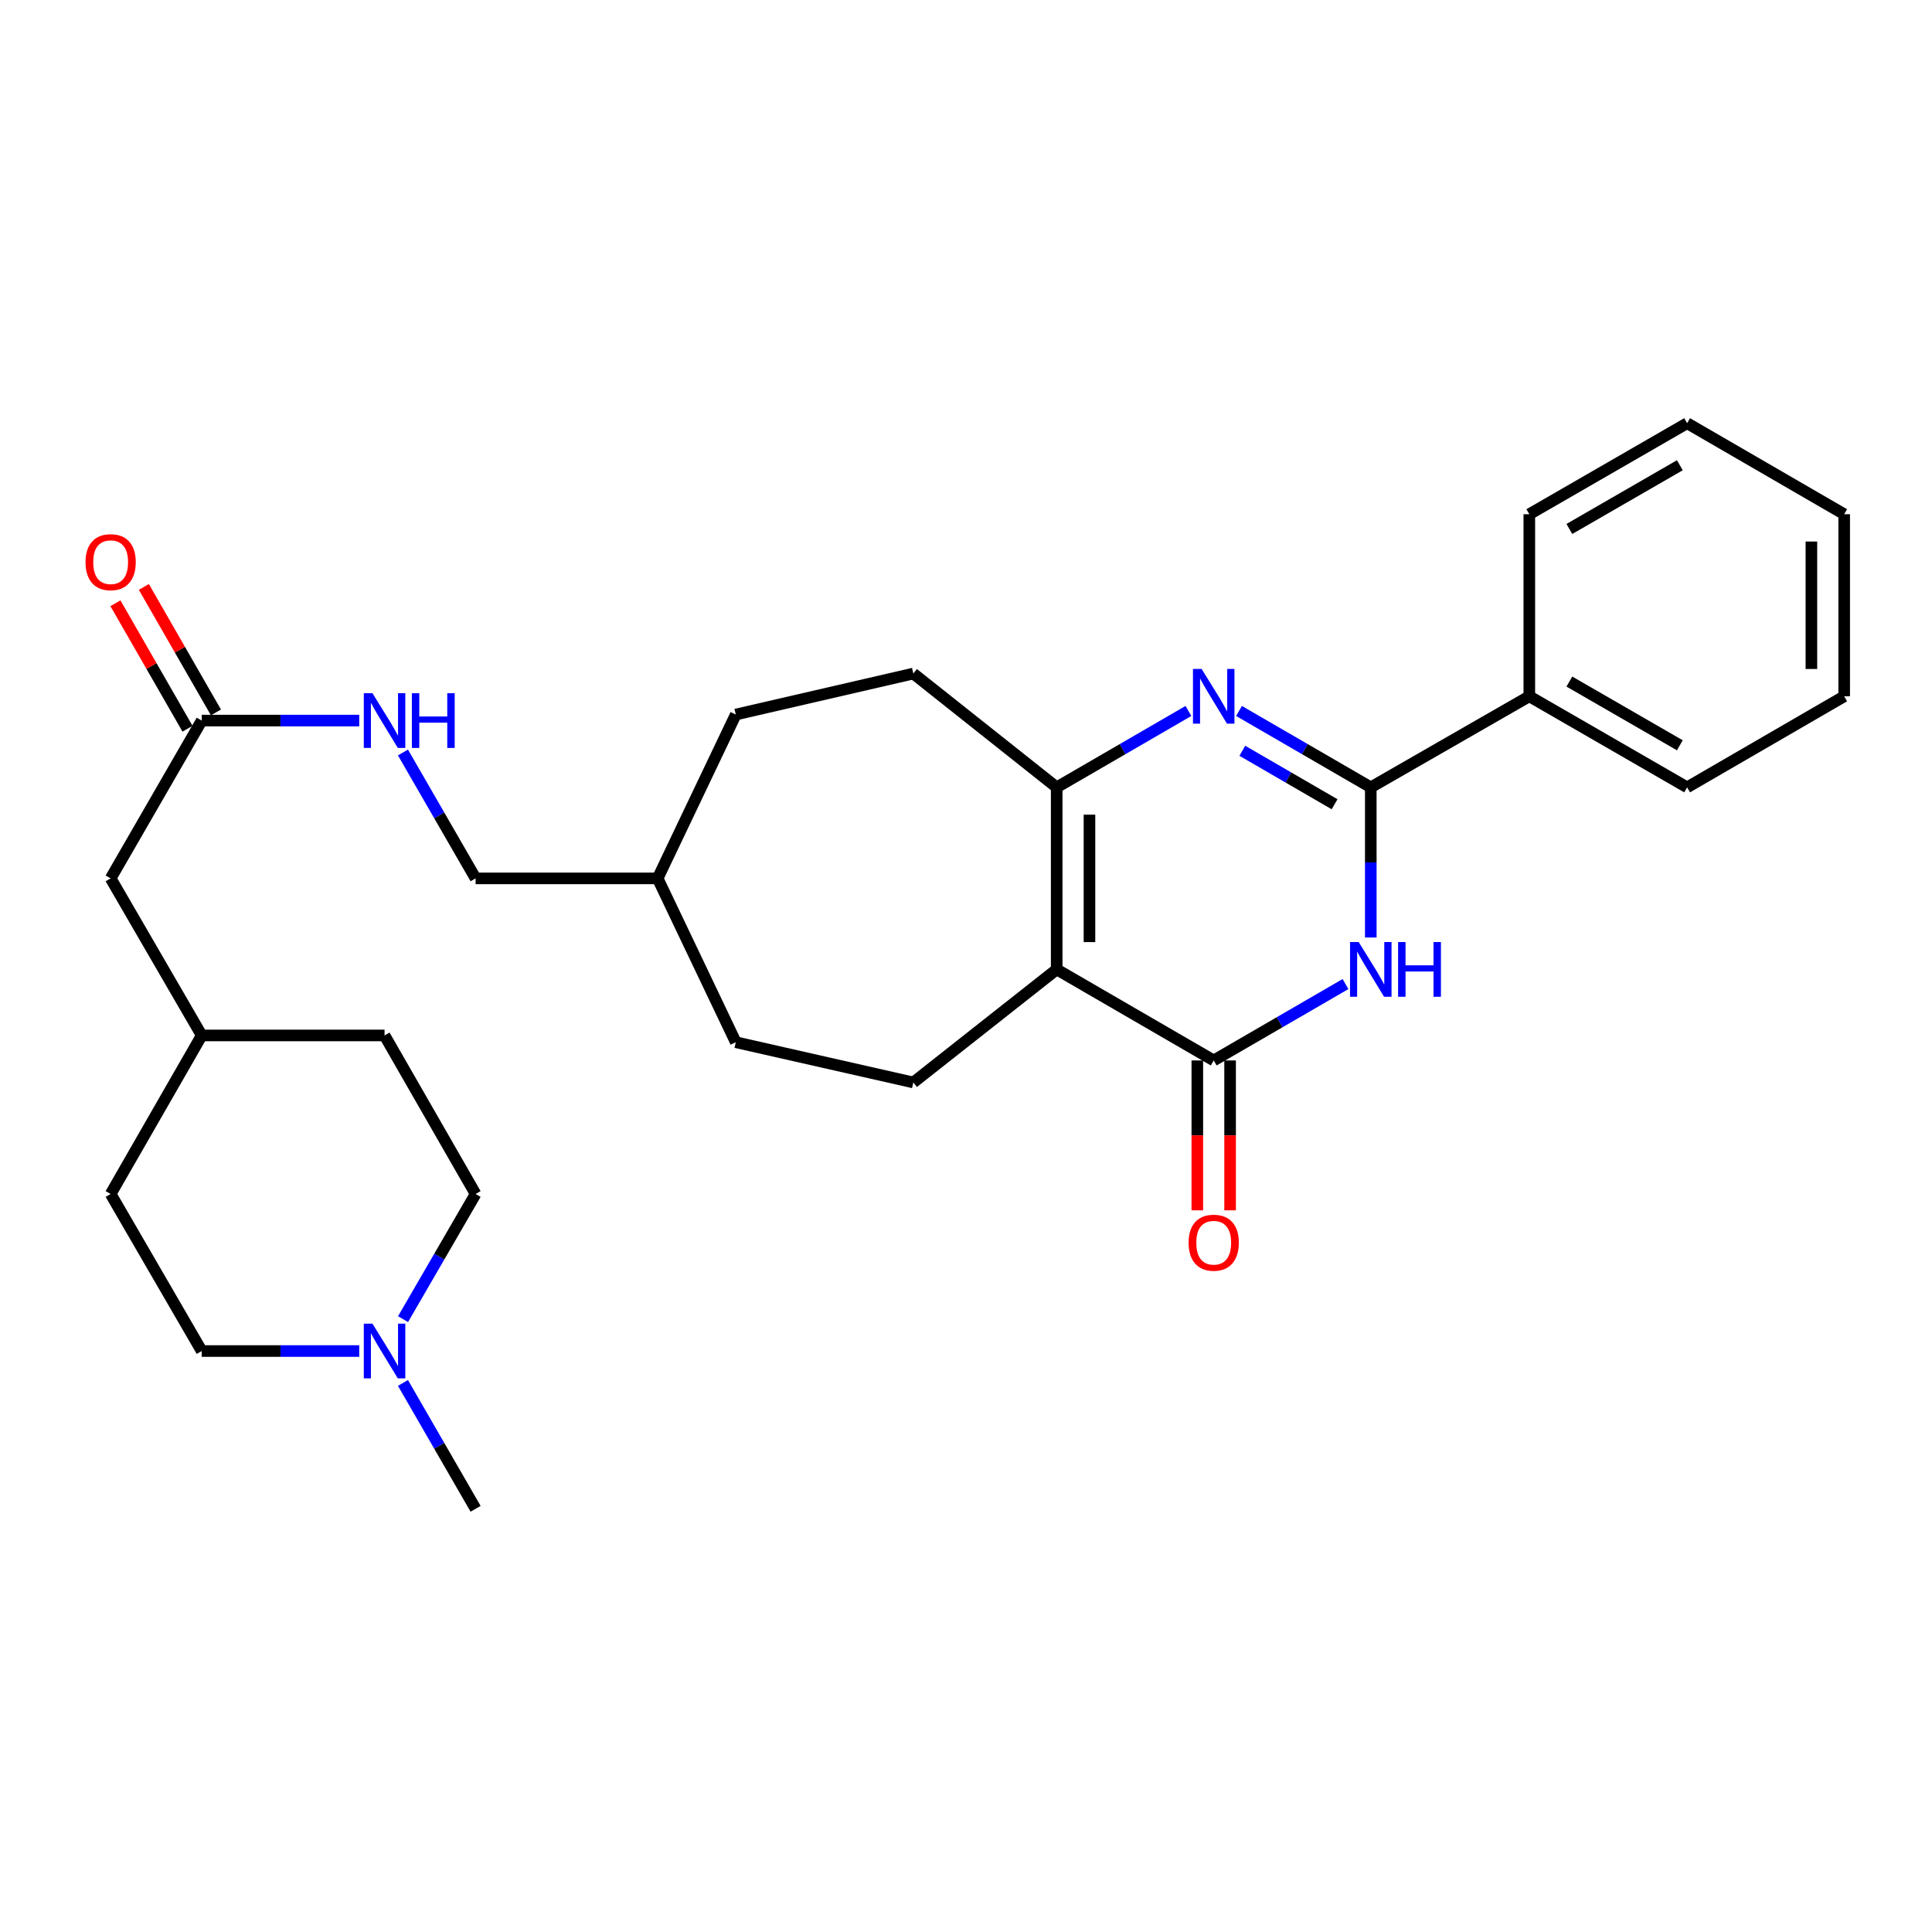 <?xml version='1.0' encoding='iso-8859-1'?>
<svg version='1.1' baseProfile='full'
              xmlns='http://www.w3.org/2000/svg'
                      xmlns:rdkit='http://www.rdkit.org/xml'
                      xmlns:xlink='http://www.w3.org/1999/xlink'
                  xml:space='preserve'
width='1000px' height='1000px' viewBox='0 0 1000 1000'>
<!-- END OF HEADER -->
<rect style='opacity:1.0;fill:#FFFFFF;stroke:none' width='1000' height='1000' x='0' y='0'> </rect>
<path class='bond-2' d='M 546.941,501.763 L 628.215,548.885' style='fill:none;fill-rule:evenodd;stroke:#000000;stroke-width:6px;stroke-linecap:butt;stroke-linejoin:miter;stroke-opacity:1' />
<path class='bond-4' d='M 546.941,501.763 L 546.941,407.528' style='fill:none;fill-rule:evenodd;stroke:#000000;stroke-width:6px;stroke-linecap:butt;stroke-linejoin:miter;stroke-opacity:1' />
<path class='bond-4' d='M 563.908,487.627 L 563.908,421.663' style='fill:none;fill-rule:evenodd;stroke:#000000;stroke-width:6px;stroke-linecap:butt;stroke-linejoin:miter;stroke-opacity:1' />
<path class='bond-5' d='M 546.941,501.763 L 472.737,560.281' style='fill:none;fill-rule:evenodd;stroke:#000000;stroke-width:6px;stroke-linecap:butt;stroke-linejoin:miter;stroke-opacity:1' />
<path class='bond-0' d='M 615.126,367.994 L 581.034,387.761' style='fill:none;fill-rule:evenodd;stroke:#0000FF;stroke-width:6px;stroke-linecap:butt;stroke-linejoin:miter;stroke-opacity:1' />
<path class='bond-0' d='M 581.034,387.761 L 546.941,407.528' style='fill:none;fill-rule:evenodd;stroke:#000000;stroke-width:6px;stroke-linecap:butt;stroke-linejoin:miter;stroke-opacity:1' />
<path class='bond-3' d='M 641.304,367.992 L 675.411,387.76' style='fill:none;fill-rule:evenodd;stroke:#0000FF;stroke-width:6px;stroke-linecap:butt;stroke-linejoin:miter;stroke-opacity:1' />
<path class='bond-3' d='M 675.411,387.76 L 709.517,407.528' style='fill:none;fill-rule:evenodd;stroke:#000000;stroke-width:6px;stroke-linecap:butt;stroke-linejoin:miter;stroke-opacity:1' />
<path class='bond-3' d='M 643.028,388.602 L 666.902,402.44' style='fill:none;fill-rule:evenodd;stroke:#0000FF;stroke-width:6px;stroke-linecap:butt;stroke-linejoin:miter;stroke-opacity:1' />
<path class='bond-3' d='M 666.902,402.44 L 690.777,416.277' style='fill:none;fill-rule:evenodd;stroke:#000000;stroke-width:6px;stroke-linecap:butt;stroke-linejoin:miter;stroke-opacity:1' />
<path class='bond-1' d='M 696.428,509.349 L 662.321,529.117' style='fill:none;fill-rule:evenodd;stroke:#0000FF;stroke-width:6px;stroke-linecap:butt;stroke-linejoin:miter;stroke-opacity:1' />
<path class='bond-1' d='M 662.321,529.117 L 628.215,548.885' style='fill:none;fill-rule:evenodd;stroke:#000000;stroke-width:6px;stroke-linecap:butt;stroke-linejoin:miter;stroke-opacity:1' />
<path class='bond-30' d='M 709.517,485.247 L 709.517,446.387' style='fill:none;fill-rule:evenodd;stroke:#0000FF;stroke-width:6px;stroke-linecap:butt;stroke-linejoin:miter;stroke-opacity:1' />
<path class='bond-30' d='M 709.517,446.387 L 709.517,407.528' style='fill:none;fill-rule:evenodd;stroke:#000000;stroke-width:6px;stroke-linecap:butt;stroke-linejoin:miter;stroke-opacity:1' />
<path class='bond-8' d='M 619.731,548.885 L 619.731,587.674' style='fill:none;fill-rule:evenodd;stroke:#000000;stroke-width:6px;stroke-linecap:butt;stroke-linejoin:miter;stroke-opacity:1' />
<path class='bond-8' d='M 619.731,587.674 L 619.731,626.463' style='fill:none;fill-rule:evenodd;stroke:#FF0000;stroke-width:6px;stroke-linecap:butt;stroke-linejoin:miter;stroke-opacity:1' />
<path class='bond-8' d='M 636.699,548.885 L 636.699,587.674' style='fill:none;fill-rule:evenodd;stroke:#000000;stroke-width:6px;stroke-linecap:butt;stroke-linejoin:miter;stroke-opacity:1' />
<path class='bond-8' d='M 636.699,587.674 L 636.699,626.463' style='fill:none;fill-rule:evenodd;stroke:#FF0000;stroke-width:6px;stroke-linecap:butt;stroke-linejoin:miter;stroke-opacity:1' />
<path class='bond-9' d='M 709.517,407.528 L 791.573,360.405' style='fill:none;fill-rule:evenodd;stroke:#000000;stroke-width:6px;stroke-linecap:butt;stroke-linejoin:miter;stroke-opacity:1' />
<path class='bond-10' d='M 546.941,407.528 L 472.737,348.632' style='fill:none;fill-rule:evenodd;stroke:#000000;stroke-width:6px;stroke-linecap:butt;stroke-linejoin:miter;stroke-opacity:1' />
<path class='bond-16' d='M 472.737,560.281 L 380.839,539.449' style='fill:none;fill-rule:evenodd;stroke:#000000;stroke-width:6px;stroke-linecap:butt;stroke-linejoin:miter;stroke-opacity:1' />
<path class='bond-6' d='M 185.937,699.292 L 145.175,699.292' style='fill:none;fill-rule:evenodd;stroke:#0000FF;stroke-width:6px;stroke-linecap:butt;stroke-linejoin:miter;stroke-opacity:1' />
<path class='bond-6' d='M 145.175,699.292 L 104.412,699.292' style='fill:none;fill-rule:evenodd;stroke:#000000;stroke-width:6px;stroke-linecap:butt;stroke-linejoin:miter;stroke-opacity:1' />
<path class='bond-23' d='M 208.574,715.809 L 227.37,748.38' style='fill:none;fill-rule:evenodd;stroke:#0000FF;stroke-width:6px;stroke-linecap:butt;stroke-linejoin:miter;stroke-opacity:1' />
<path class='bond-23' d='M 227.37,748.38 L 246.165,780.952' style='fill:none;fill-rule:evenodd;stroke:#000000;stroke-width:6px;stroke-linecap:butt;stroke-linejoin:miter;stroke-opacity:1' />
<path class='bond-32' d='M 208.614,682.783 L 227.389,650.396' style='fill:none;fill-rule:evenodd;stroke:#0000FF;stroke-width:6px;stroke-linecap:butt;stroke-linejoin:miter;stroke-opacity:1' />
<path class='bond-32' d='M 227.389,650.396 L 246.165,618.008' style='fill:none;fill-rule:evenodd;stroke:#000000;stroke-width:6px;stroke-linecap:butt;stroke-linejoin:miter;stroke-opacity:1' />
<path class='bond-7' d='M 104.412,372.971 L 145.175,372.971' style='fill:none;fill-rule:evenodd;stroke:#000000;stroke-width:6px;stroke-linecap:butt;stroke-linejoin:miter;stroke-opacity:1' />
<path class='bond-7' d='M 145.175,372.971 L 185.937,372.971' style='fill:none;fill-rule:evenodd;stroke:#0000FF;stroke-width:6px;stroke-linecap:butt;stroke-linejoin:miter;stroke-opacity:1' />
<path class='bond-12' d='M 111.768,368.745 L 93.116,336.271' style='fill:none;fill-rule:evenodd;stroke:#000000;stroke-width:6px;stroke-linecap:butt;stroke-linejoin:miter;stroke-opacity:1' />
<path class='bond-12' d='M 93.116,336.271 L 74.464,303.796' style='fill:none;fill-rule:evenodd;stroke:#FF0000;stroke-width:6px;stroke-linecap:butt;stroke-linejoin:miter;stroke-opacity:1' />
<path class='bond-12' d='M 97.055,377.196 L 78.403,344.722' style='fill:none;fill-rule:evenodd;stroke:#000000;stroke-width:6px;stroke-linecap:butt;stroke-linejoin:miter;stroke-opacity:1' />
<path class='bond-12' d='M 78.403,344.722 L 59.751,312.247' style='fill:none;fill-rule:evenodd;stroke:#FF0000;stroke-width:6px;stroke-linecap:butt;stroke-linejoin:miter;stroke-opacity:1' />
<path class='bond-13' d='M 104.412,372.971 L 57.271,454.65' style='fill:none;fill-rule:evenodd;stroke:#000000;stroke-width:6px;stroke-linecap:butt;stroke-linejoin:miter;stroke-opacity:1' />
<path class='bond-24' d='M 791.573,360.405 L 873.253,407.528' style='fill:none;fill-rule:evenodd;stroke:#000000;stroke-width:6px;stroke-linecap:butt;stroke-linejoin:miter;stroke-opacity:1' />
<path class='bond-24' d='M 812.304,352.777 L 869.48,385.762' style='fill:none;fill-rule:evenodd;stroke:#000000;stroke-width:6px;stroke-linecap:butt;stroke-linejoin:miter;stroke-opacity:1' />
<path class='bond-25' d='M 791.573,360.405 L 791.573,266.161' style='fill:none;fill-rule:evenodd;stroke:#000000;stroke-width:6px;stroke-linecap:butt;stroke-linejoin:miter;stroke-opacity:1' />
<path class='bond-18' d='M 472.737,348.632 L 380.839,369.841' style='fill:none;fill-rule:evenodd;stroke:#000000;stroke-width:6px;stroke-linecap:butt;stroke-linejoin:miter;stroke-opacity:1' />
<path class='bond-11' d='M 208.572,389.488 L 227.369,422.069' style='fill:none;fill-rule:evenodd;stroke:#0000FF;stroke-width:6px;stroke-linecap:butt;stroke-linejoin:miter;stroke-opacity:1' />
<path class='bond-11' d='M 227.369,422.069 L 246.165,454.65' style='fill:none;fill-rule:evenodd;stroke:#000000;stroke-width:6px;stroke-linecap:butt;stroke-linejoin:miter;stroke-opacity:1' />
<path class='bond-19' d='M 57.271,454.65 L 104.412,535.943' style='fill:none;fill-rule:evenodd;stroke:#000000;stroke-width:6px;stroke-linecap:butt;stroke-linejoin:miter;stroke-opacity:1' />
<path class='bond-14' d='M 246.165,618.008 L 199.043,535.943' style='fill:none;fill-rule:evenodd;stroke:#000000;stroke-width:6px;stroke-linecap:butt;stroke-linejoin:miter;stroke-opacity:1' />
<path class='bond-15' d='M 104.412,699.292 L 57.271,618.008' style='fill:none;fill-rule:evenodd;stroke:#000000;stroke-width:6px;stroke-linecap:butt;stroke-linejoin:miter;stroke-opacity:1' />
<path class='bond-20' d='M 380.839,539.449 L 340.4,454.65' style='fill:none;fill-rule:evenodd;stroke:#000000;stroke-width:6px;stroke-linecap:butt;stroke-linejoin:miter;stroke-opacity:1' />
<path class='bond-17' d='M 246.165,454.65 L 340.4,454.65' style='fill:none;fill-rule:evenodd;stroke:#000000;stroke-width:6px;stroke-linecap:butt;stroke-linejoin:miter;stroke-opacity:1' />
<path class='bond-29' d='M 380.839,369.841 L 340.4,454.65' style='fill:none;fill-rule:evenodd;stroke:#000000;stroke-width:6px;stroke-linecap:butt;stroke-linejoin:miter;stroke-opacity:1' />
<path class='bond-21' d='M 104.412,535.943 L 199.043,535.943' style='fill:none;fill-rule:evenodd;stroke:#000000;stroke-width:6px;stroke-linecap:butt;stroke-linejoin:miter;stroke-opacity:1' />
<path class='bond-22' d='M 104.412,535.943 L 57.271,618.008' style='fill:none;fill-rule:evenodd;stroke:#000000;stroke-width:6px;stroke-linecap:butt;stroke-linejoin:miter;stroke-opacity:1' />
<path class='bond-27' d='M 873.253,407.528 L 954.545,360.405' style='fill:none;fill-rule:evenodd;stroke:#000000;stroke-width:6px;stroke-linecap:butt;stroke-linejoin:miter;stroke-opacity:1' />
<path class='bond-26' d='M 791.573,266.161 L 873.253,219.048' style='fill:none;fill-rule:evenodd;stroke:#000000;stroke-width:6px;stroke-linecap:butt;stroke-linejoin:miter;stroke-opacity:1' />
<path class='bond-26' d='M 812.303,273.791 L 869.478,240.812' style='fill:none;fill-rule:evenodd;stroke:#000000;stroke-width:6px;stroke-linecap:butt;stroke-linejoin:miter;stroke-opacity:1' />
<path class='bond-28' d='M 873.253,219.048 L 954.545,266.161' style='fill:none;fill-rule:evenodd;stroke:#000000;stroke-width:6px;stroke-linecap:butt;stroke-linejoin:miter;stroke-opacity:1' />
<path class='bond-31' d='M 954.545,360.405 L 954.545,266.161' style='fill:none;fill-rule:evenodd;stroke:#000000;stroke-width:6px;stroke-linecap:butt;stroke-linejoin:miter;stroke-opacity:1' />
<path class='bond-31' d='M 937.578,346.269 L 937.578,280.297' style='fill:none;fill-rule:evenodd;stroke:#000000;stroke-width:6px;stroke-linecap:butt;stroke-linejoin:miter;stroke-opacity:1' />
<path  class='atom-1' d='M 621.955 346.245
L 631.235 361.245
Q 632.155 362.725, 633.635 365.405
Q 635.115 368.085, 635.195 368.245
L 635.195 346.245
L 638.955 346.245
L 638.955 374.565
L 635.075 374.565
L 625.115 358.165
Q 623.955 356.245, 622.715 354.045
Q 621.515 351.845, 621.155 351.165
L 621.155 374.565
L 617.475 374.565
L 617.475 346.245
L 621.955 346.245
' fill='#0000FF'/>
<path  class='atom-2' d='M 703.257 487.603
L 712.537 502.603
Q 713.457 504.083, 714.937 506.763
Q 716.417 509.443, 716.497 509.603
L 716.497 487.603
L 720.257 487.603
L 720.257 515.923
L 716.377 515.923
L 706.417 499.523
Q 705.257 497.603, 704.017 495.403
Q 702.817 493.203, 702.457 492.523
L 702.457 515.923
L 698.777 515.923
L 698.777 487.603
L 703.257 487.603
' fill='#0000FF'/>
<path  class='atom-2' d='M 723.657 487.603
L 727.497 487.603
L 727.497 499.643
L 741.977 499.643
L 741.977 487.603
L 745.817 487.603
L 745.817 515.923
L 741.977 515.923
L 741.977 502.843
L 727.497 502.843
L 727.497 515.923
L 723.657 515.923
L 723.657 487.603
' fill='#0000FF'/>
<path  class='atom-7' d='M 192.783 685.132
L 202.063 700.132
Q 202.983 701.612, 204.463 704.292
Q 205.943 706.972, 206.023 707.132
L 206.023 685.132
L 209.783 685.132
L 209.783 713.452
L 205.903 713.452
L 195.943 697.052
Q 194.783 695.132, 193.543 692.932
Q 192.343 690.732, 191.983 690.052
L 191.983 713.452
L 188.303 713.452
L 188.303 685.132
L 192.783 685.132
' fill='#0000FF'/>
<path  class='atom-9' d='M 615.215 643.219
Q 615.215 636.419, 618.575 632.619
Q 621.935 628.819, 628.215 628.819
Q 634.495 628.819, 637.855 632.619
Q 641.215 636.419, 641.215 643.219
Q 641.215 650.099, 637.815 654.019
Q 634.415 657.899, 628.215 657.899
Q 621.975 657.899, 618.575 654.019
Q 615.215 650.139, 615.215 643.219
M 628.215 654.699
Q 632.535 654.699, 634.855 651.819
Q 637.215 648.899, 637.215 643.219
Q 637.215 637.659, 634.855 634.859
Q 632.535 632.019, 628.215 632.019
Q 623.895 632.019, 621.535 634.819
Q 619.215 637.619, 619.215 643.219
Q 619.215 648.939, 621.535 651.819
Q 623.895 654.699, 628.215 654.699
' fill='#FF0000'/>
<path  class='atom-12' d='M 192.783 358.811
L 202.063 373.811
Q 202.983 375.291, 204.463 377.971
Q 205.943 380.651, 206.023 380.811
L 206.023 358.811
L 209.783 358.811
L 209.783 387.131
L 205.903 387.131
L 195.943 370.731
Q 194.783 368.811, 193.543 366.611
Q 192.343 364.411, 191.983 363.731
L 191.983 387.131
L 188.303 387.131
L 188.303 358.811
L 192.783 358.811
' fill='#0000FF'/>
<path  class='atom-12' d='M 213.183 358.811
L 217.023 358.811
L 217.023 370.851
L 231.503 370.851
L 231.503 358.811
L 235.343 358.811
L 235.343 387.131
L 231.503 387.131
L 231.503 374.051
L 217.023 374.051
L 217.023 387.131
L 213.183 387.131
L 213.183 358.811
' fill='#0000FF'/>
<path  class='atom-13' d='M 44.271 290.975
Q 44.271 284.175, 47.631 280.375
Q 50.991 276.575, 57.271 276.575
Q 63.551 276.575, 66.911 280.375
Q 70.271 284.175, 70.271 290.975
Q 70.271 297.855, 66.871 301.775
Q 63.471 305.655, 57.271 305.655
Q 51.031 305.655, 47.631 301.775
Q 44.271 297.895, 44.271 290.975
M 57.271 302.455
Q 61.591 302.455, 63.911 299.575
Q 66.271 296.655, 66.271 290.975
Q 66.271 285.415, 63.911 282.615
Q 61.591 279.775, 57.271 279.775
Q 52.951 279.775, 50.591 282.575
Q 48.271 285.375, 48.271 290.975
Q 48.271 296.695, 50.591 299.575
Q 52.951 302.455, 57.271 302.455
' fill='#FF0000'/>
</svg>
